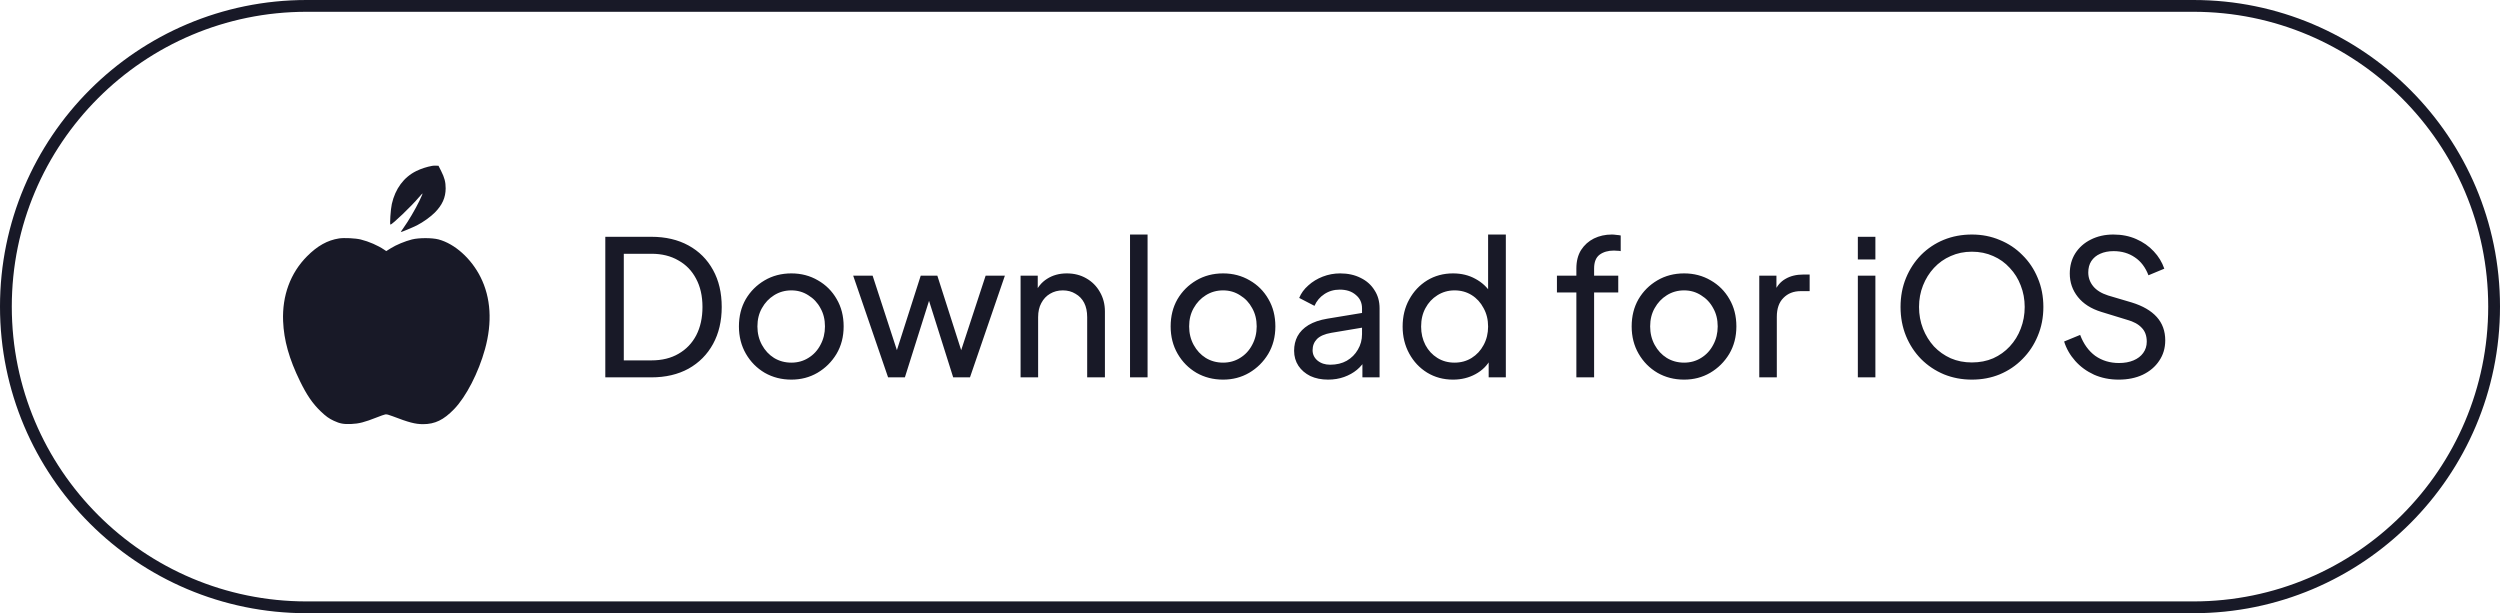 <svg width="212" height="52" viewBox="0 0 212 52" fill="none" xmlns="http://www.w3.org/2000/svg">
<path d="M186 0.5H26C11.917 0.5 0.5 11.917 0.5 26C0.5 40.083 11.917 51.5 26 51.5H186C200.083 51.5 211.5 40.083 211.5 26C211.5 11.917 200.083 0.5 186 0.5Z" stroke="#181927"/>
<path d="M36.648 14.064C36.184 14.149 35.711 14.303 35.298 14.505C34.244 15.025 33.517 16.005 33.226 17.299C33.128 17.72 33.039 19.047 33.109 19.047C33.259 19.047 34.909 17.467 35.519 16.736C35.687 16.539 35.833 16.384 35.842 16.398C35.851 16.408 35.725 16.694 35.561 17.041C35.219 17.748 34.628 18.752 34.234 19.3C34.089 19.502 33.976 19.675 33.986 19.68C34.009 19.703 35.022 19.277 35.359 19.108C35.889 18.836 36.522 18.381 36.878 18.02C37.511 17.378 37.787 16.75 37.792 15.977C37.792 15.438 37.694 15.062 37.408 14.5L37.183 14.055L36.976 14.05C36.859 14.045 36.714 14.05 36.648 14.064Z" fill="#181927"/>
<path d="M28.75 20.219C27.766 20.373 26.918 20.847 26.032 21.738C24.63 23.148 23.922 25.066 24.007 27.227C24.072 28.853 24.518 30.442 25.446 32.336C26.018 33.503 26.5 34.211 27.185 34.872C27.63 35.298 27.897 35.495 28.319 35.688C28.821 35.922 29.144 35.983 29.782 35.955C30.429 35.931 30.93 35.8 31.933 35.402C32.261 35.27 32.599 35.153 32.683 35.139C32.786 35.125 32.965 35.167 33.274 35.289C34.666 35.823 35.215 35.969 35.876 35.969C36.883 35.969 37.619 35.612 38.505 34.698C39.532 33.634 40.577 31.6 41.13 29.598C41.754 27.33 41.627 25.244 40.751 23.5C39.958 21.92 38.566 20.673 37.188 20.303C36.635 20.158 35.529 20.158 34.943 20.303C34.347 20.453 33.602 20.762 33.147 21.048L32.754 21.292L32.58 21.175C32.05 20.814 31.286 20.481 30.588 20.308C30.143 20.2 29.182 20.153 28.75 20.219Z" fill="#181927"/>
<path d="M51.33 32V20.08H55.234C56.439 20.08 57.49 20.325 58.386 20.816C59.282 21.307 59.975 22 60.466 22.896C60.957 23.781 61.202 24.827 61.202 26.032C61.202 27.227 60.957 28.272 60.466 29.168C59.975 30.064 59.282 30.763 58.386 31.264C57.49 31.755 56.439 32 55.234 32H51.33ZM52.898 30.56H55.25C56.135 30.56 56.898 30.373 57.538 30C58.189 29.627 58.69 29.104 59.042 28.432C59.394 27.749 59.57 26.949 59.57 26.032C59.57 25.104 59.389 24.304 59.026 23.632C58.674 22.96 58.173 22.443 57.522 22.08C56.882 21.707 56.125 21.52 55.25 21.52H52.898V30.56ZM67.109 32.192C66.277 32.192 65.525 32 64.853 31.616C64.181 31.221 63.648 30.683 63.253 30C62.859 29.317 62.661 28.544 62.661 27.68C62.661 26.816 62.853 26.048 63.237 25.376C63.632 24.704 64.165 24.171 64.837 23.776C65.509 23.381 66.267 23.184 67.109 23.184C67.941 23.184 68.693 23.381 69.365 23.776C70.037 24.16 70.565 24.688 70.949 25.36C71.344 26.032 71.541 26.805 71.541 27.68C71.541 28.555 71.339 29.333 70.933 30.016C70.528 30.688 69.989 31.221 69.317 31.616C68.656 32 67.92 32.192 67.109 32.192ZM67.109 30.752C67.643 30.752 68.123 30.619 68.549 30.352C68.987 30.085 69.328 29.717 69.573 29.248C69.829 28.779 69.957 28.256 69.957 27.68C69.957 27.093 69.829 26.576 69.573 26.128C69.328 25.669 68.987 25.307 68.549 25.04C68.123 24.763 67.643 24.624 67.109 24.624C66.565 24.624 66.075 24.763 65.637 25.04C65.211 25.307 64.869 25.669 64.613 26.128C64.357 26.576 64.229 27.093 64.229 27.68C64.229 28.256 64.357 28.779 64.613 29.248C64.869 29.717 65.211 30.085 65.637 30.352C66.075 30.619 66.565 30.752 67.109 30.752ZM75.31 32L72.35 23.376H73.998L76.35 30.592L75.774 30.576L78.078 23.376H79.486L81.79 30.576L81.214 30.592L83.582 23.376H85.214L82.254 32H80.83L78.558 24.8H79.006L76.734 32H75.31ZM86.545 32V23.376H88.001V25.056L87.761 24.912C87.974 24.368 88.315 23.947 88.785 23.648C89.265 23.339 89.825 23.184 90.465 23.184C91.083 23.184 91.633 23.323 92.113 23.6C92.603 23.877 92.987 24.261 93.265 24.752C93.553 25.243 93.697 25.797 93.697 26.416V32H92.193V26.896C92.193 26.416 92.107 26.011 91.937 25.68C91.766 25.349 91.521 25.093 91.201 24.912C90.891 24.72 90.534 24.624 90.129 24.624C89.723 24.624 89.361 24.72 89.041 24.912C88.731 25.093 88.486 25.355 88.305 25.696C88.123 26.027 88.033 26.427 88.033 26.896V32H86.545ZM95.826 32V19.888H97.314V32H95.826ZM103.719 32.192C102.887 32.192 102.135 32 101.463 31.616C100.791 31.221 100.258 30.683 99.863 30C99.468 29.317 99.271 28.544 99.271 27.68C99.271 26.816 99.463 26.048 99.847 25.376C100.242 24.704 100.775 24.171 101.447 23.776C102.119 23.381 102.877 23.184 103.719 23.184C104.551 23.184 105.303 23.381 105.975 23.776C106.647 24.16 107.175 24.688 107.559 25.36C107.954 26.032 108.151 26.805 108.151 27.68C108.151 28.555 107.949 29.333 107.543 30.016C107.138 30.688 106.599 31.221 105.927 31.616C105.266 32 104.53 32.192 103.719 32.192ZM103.719 30.752C104.253 30.752 104.733 30.619 105.159 30.352C105.597 30.085 105.938 29.717 106.183 29.248C106.439 28.779 106.567 28.256 106.567 27.68C106.567 27.093 106.439 26.576 106.183 26.128C105.938 25.669 105.597 25.307 105.159 25.04C104.733 24.763 104.253 24.624 103.719 24.624C103.175 24.624 102.685 24.763 102.247 25.04C101.821 25.307 101.479 25.669 101.223 26.128C100.967 26.576 100.839 27.093 100.839 27.68C100.839 28.256 100.967 28.779 101.223 29.248C101.479 29.717 101.821 30.085 102.247 30.352C102.685 30.619 103.175 30.752 103.719 30.752ZM112.62 32.192C112.055 32.192 111.553 32.091 111.116 31.888C110.689 31.675 110.353 31.387 110.108 31.024C109.863 30.651 109.74 30.224 109.74 29.744C109.74 29.285 109.836 28.875 110.028 28.512C110.231 28.139 110.54 27.824 110.956 27.568C111.383 27.312 111.916 27.131 112.556 27.024L115.756 26.496V27.744L112.892 28.224C112.337 28.32 111.932 28.496 111.676 28.752C111.431 29.008 111.308 29.323 111.308 29.696C111.308 30.048 111.447 30.341 111.724 30.576C112.012 30.811 112.369 30.928 112.796 30.928C113.34 30.928 113.809 30.816 114.204 30.592C114.609 30.357 114.924 30.043 115.148 29.648C115.383 29.253 115.5 28.816 115.5 28.336V26.144C115.5 25.675 115.324 25.296 114.972 25.008C114.631 24.709 114.177 24.56 113.612 24.56C113.121 24.56 112.684 24.688 112.3 24.944C111.927 25.189 111.649 25.52 111.468 25.936L110.172 25.264C110.332 24.869 110.588 24.517 110.94 24.208C111.292 23.888 111.703 23.637 112.172 23.456C112.641 23.275 113.132 23.184 113.644 23.184C114.305 23.184 114.887 23.312 115.388 23.568C115.889 23.813 116.279 24.16 116.556 24.608C116.844 25.045 116.988 25.557 116.988 26.144V32H115.532V30.368L115.804 30.464C115.623 30.805 115.377 31.104 115.068 31.36C114.759 31.616 114.396 31.819 113.98 31.968C113.564 32.117 113.111 32.192 112.62 32.192ZM123.215 32.192C122.404 32.192 121.674 31.995 121.023 31.6C120.383 31.205 119.876 30.667 119.503 29.984C119.13 29.301 118.943 28.539 118.943 27.696C118.943 26.832 119.13 26.064 119.503 25.392C119.876 24.709 120.383 24.171 121.023 23.776C121.674 23.381 122.404 23.184 123.215 23.184C123.93 23.184 124.564 23.339 125.119 23.648C125.674 23.947 126.111 24.352 126.431 24.864L126.191 25.232V19.888H127.695V32H126.239V30.16L126.431 30.416C126.132 30.981 125.695 31.419 125.119 31.728C124.554 32.037 123.919 32.192 123.215 32.192ZM123.343 30.752C123.887 30.752 124.372 30.619 124.799 30.352C125.226 30.085 125.562 29.723 125.807 29.264C126.063 28.795 126.191 28.272 126.191 27.696C126.191 27.109 126.063 26.587 125.807 26.128C125.562 25.659 125.226 25.291 124.799 25.024C124.372 24.757 123.887 24.624 123.343 24.624C122.81 24.624 122.324 24.763 121.887 25.04C121.46 25.307 121.124 25.669 120.879 26.128C120.634 26.576 120.511 27.099 120.511 27.696C120.511 28.272 120.634 28.795 120.879 29.264C121.124 29.723 121.46 30.085 121.887 30.352C122.314 30.619 122.799 30.752 123.343 30.752ZM133.676 32V24.8H132.028V23.376H133.676V22.768C133.676 22.149 133.809 21.627 134.076 21.2C134.353 20.773 134.716 20.448 135.164 20.224C135.623 20 136.129 19.888 136.684 19.888C136.801 19.888 136.929 19.899 137.068 19.92C137.217 19.931 137.34 19.947 137.436 19.968V21.296C137.351 21.275 137.249 21.264 137.132 21.264C137.015 21.253 136.924 21.248 136.86 21.248C136.369 21.248 135.964 21.365 135.644 21.6C135.335 21.835 135.18 22.224 135.18 22.768V23.376H137.228V24.8H135.18V32H133.676ZM142.813 32.192C141.981 32.192 141.229 32 140.557 31.616C139.885 31.221 139.352 30.683 138.957 30C138.562 29.317 138.365 28.544 138.365 27.68C138.365 26.816 138.557 26.048 138.941 25.376C139.336 24.704 139.869 24.171 140.541 23.776C141.213 23.381 141.97 23.184 142.813 23.184C143.645 23.184 144.397 23.381 145.069 23.776C145.741 24.16 146.269 24.688 146.653 25.36C147.048 26.032 147.245 26.805 147.245 27.68C147.245 28.555 147.042 29.333 146.637 30.016C146.232 30.688 145.693 31.221 145.021 31.616C144.36 32 143.624 32.192 142.813 32.192ZM142.813 30.752C143.346 30.752 143.826 30.619 144.253 30.352C144.69 30.085 145.032 29.717 145.277 29.248C145.533 28.779 145.661 28.256 145.661 27.68C145.661 27.093 145.533 26.576 145.277 26.128C145.032 25.669 144.69 25.307 144.253 25.04C143.826 24.763 143.346 24.624 142.813 24.624C142.269 24.624 141.778 24.763 141.341 25.04C140.914 25.307 140.573 25.669 140.317 26.128C140.061 26.576 139.933 27.093 139.933 27.68C139.933 28.256 140.061 28.779 140.317 29.248C140.573 29.717 140.914 30.085 141.341 30.352C141.778 30.619 142.269 30.752 142.813 30.752ZM149.186 32V23.376H150.642V24.96L150.482 24.736C150.684 24.245 150.994 23.883 151.41 23.648C151.826 23.403 152.332 23.28 152.93 23.28H153.458V24.688H152.706C152.098 24.688 151.607 24.88 151.234 25.264C150.86 25.637 150.674 26.171 150.674 26.864V32H149.186ZM157.545 32V23.376H159.033V32H157.545ZM157.545 22V20.08H159.033V22H157.545ZM167.214 32.192C166.371 32.192 165.582 32.043 164.846 31.744C164.11 31.435 163.465 31.003 162.91 30.448C162.366 29.893 161.939 29.243 161.63 28.496C161.321 27.739 161.166 26.917 161.166 26.032C161.166 25.136 161.321 24.315 161.63 23.568C161.939 22.821 162.366 22.171 162.91 21.616C163.465 21.061 164.105 20.635 164.83 20.336C165.566 20.037 166.361 19.888 167.214 19.888C168.067 19.888 168.857 20.043 169.582 20.352C170.318 20.651 170.958 21.077 171.502 21.632C172.057 22.176 172.489 22.821 172.798 23.568C173.118 24.315 173.278 25.136 173.278 26.032C173.278 26.917 173.118 27.739 172.798 28.496C172.489 29.243 172.057 29.893 171.502 30.448C170.958 31.003 170.318 31.435 169.582 31.744C168.857 32.043 168.067 32.192 167.214 32.192ZM167.214 30.736C167.875 30.736 168.478 30.619 169.022 30.384C169.566 30.139 170.035 29.803 170.43 29.376C170.835 28.939 171.145 28.437 171.358 27.872C171.582 27.296 171.694 26.683 171.694 26.032C171.694 25.381 171.582 24.773 171.358 24.208C171.145 23.643 170.835 23.147 170.43 22.72C170.035 22.283 169.566 21.947 169.022 21.712C168.478 21.467 167.875 21.344 167.214 21.344C166.563 21.344 165.966 21.467 165.422 21.712C164.878 21.947 164.403 22.283 163.998 22.72C163.603 23.147 163.294 23.643 163.07 24.208C162.846 24.773 162.734 25.381 162.734 26.032C162.734 26.683 162.846 27.296 163.07 27.872C163.294 28.437 163.603 28.939 163.998 29.376C164.403 29.803 164.878 30.139 165.422 30.384C165.966 30.619 166.563 30.736 167.214 30.736ZM179.661 32.192C178.904 32.192 178.21 32.053 177.581 31.776C176.952 31.488 176.418 31.099 175.981 30.608C175.544 30.117 175.229 29.568 175.037 28.96L176.397 28.4C176.685 29.168 177.112 29.76 177.677 30.176C178.253 30.581 178.925 30.784 179.693 30.784C180.162 30.784 180.573 30.709 180.925 30.56C181.277 30.411 181.549 30.203 181.741 29.936C181.944 29.659 182.045 29.339 182.045 28.976C182.045 28.475 181.901 28.08 181.613 27.792C181.336 27.493 180.925 27.269 180.381 27.12L178.189 26.448C177.325 26.181 176.664 25.76 176.205 25.184C175.746 24.608 175.517 23.947 175.517 23.2C175.517 22.549 175.672 21.979 175.981 21.488C176.301 20.987 176.738 20.597 177.293 20.32C177.858 20.032 178.498 19.888 179.213 19.888C179.928 19.888 180.573 20.016 181.149 20.272C181.736 20.528 182.232 20.875 182.637 21.312C183.042 21.739 183.341 22.229 183.533 22.784L182.189 23.344C181.933 22.672 181.549 22.165 181.037 21.824C180.525 21.472 179.922 21.296 179.229 21.296C178.802 21.296 178.424 21.371 178.093 21.52C177.773 21.659 177.522 21.867 177.341 22.144C177.17 22.411 177.085 22.731 177.085 23.104C177.085 23.541 177.224 23.931 177.501 24.272C177.778 24.613 178.2 24.875 178.765 25.056L180.765 25.648C181.704 25.936 182.413 26.347 182.893 26.88C183.373 27.413 183.613 28.075 183.613 28.864C183.613 29.515 183.442 30.091 183.101 30.592C182.77 31.093 182.306 31.488 181.709 31.776C181.122 32.053 180.44 32.192 179.661 32.192Z" fill="#181927"/>
</svg>
